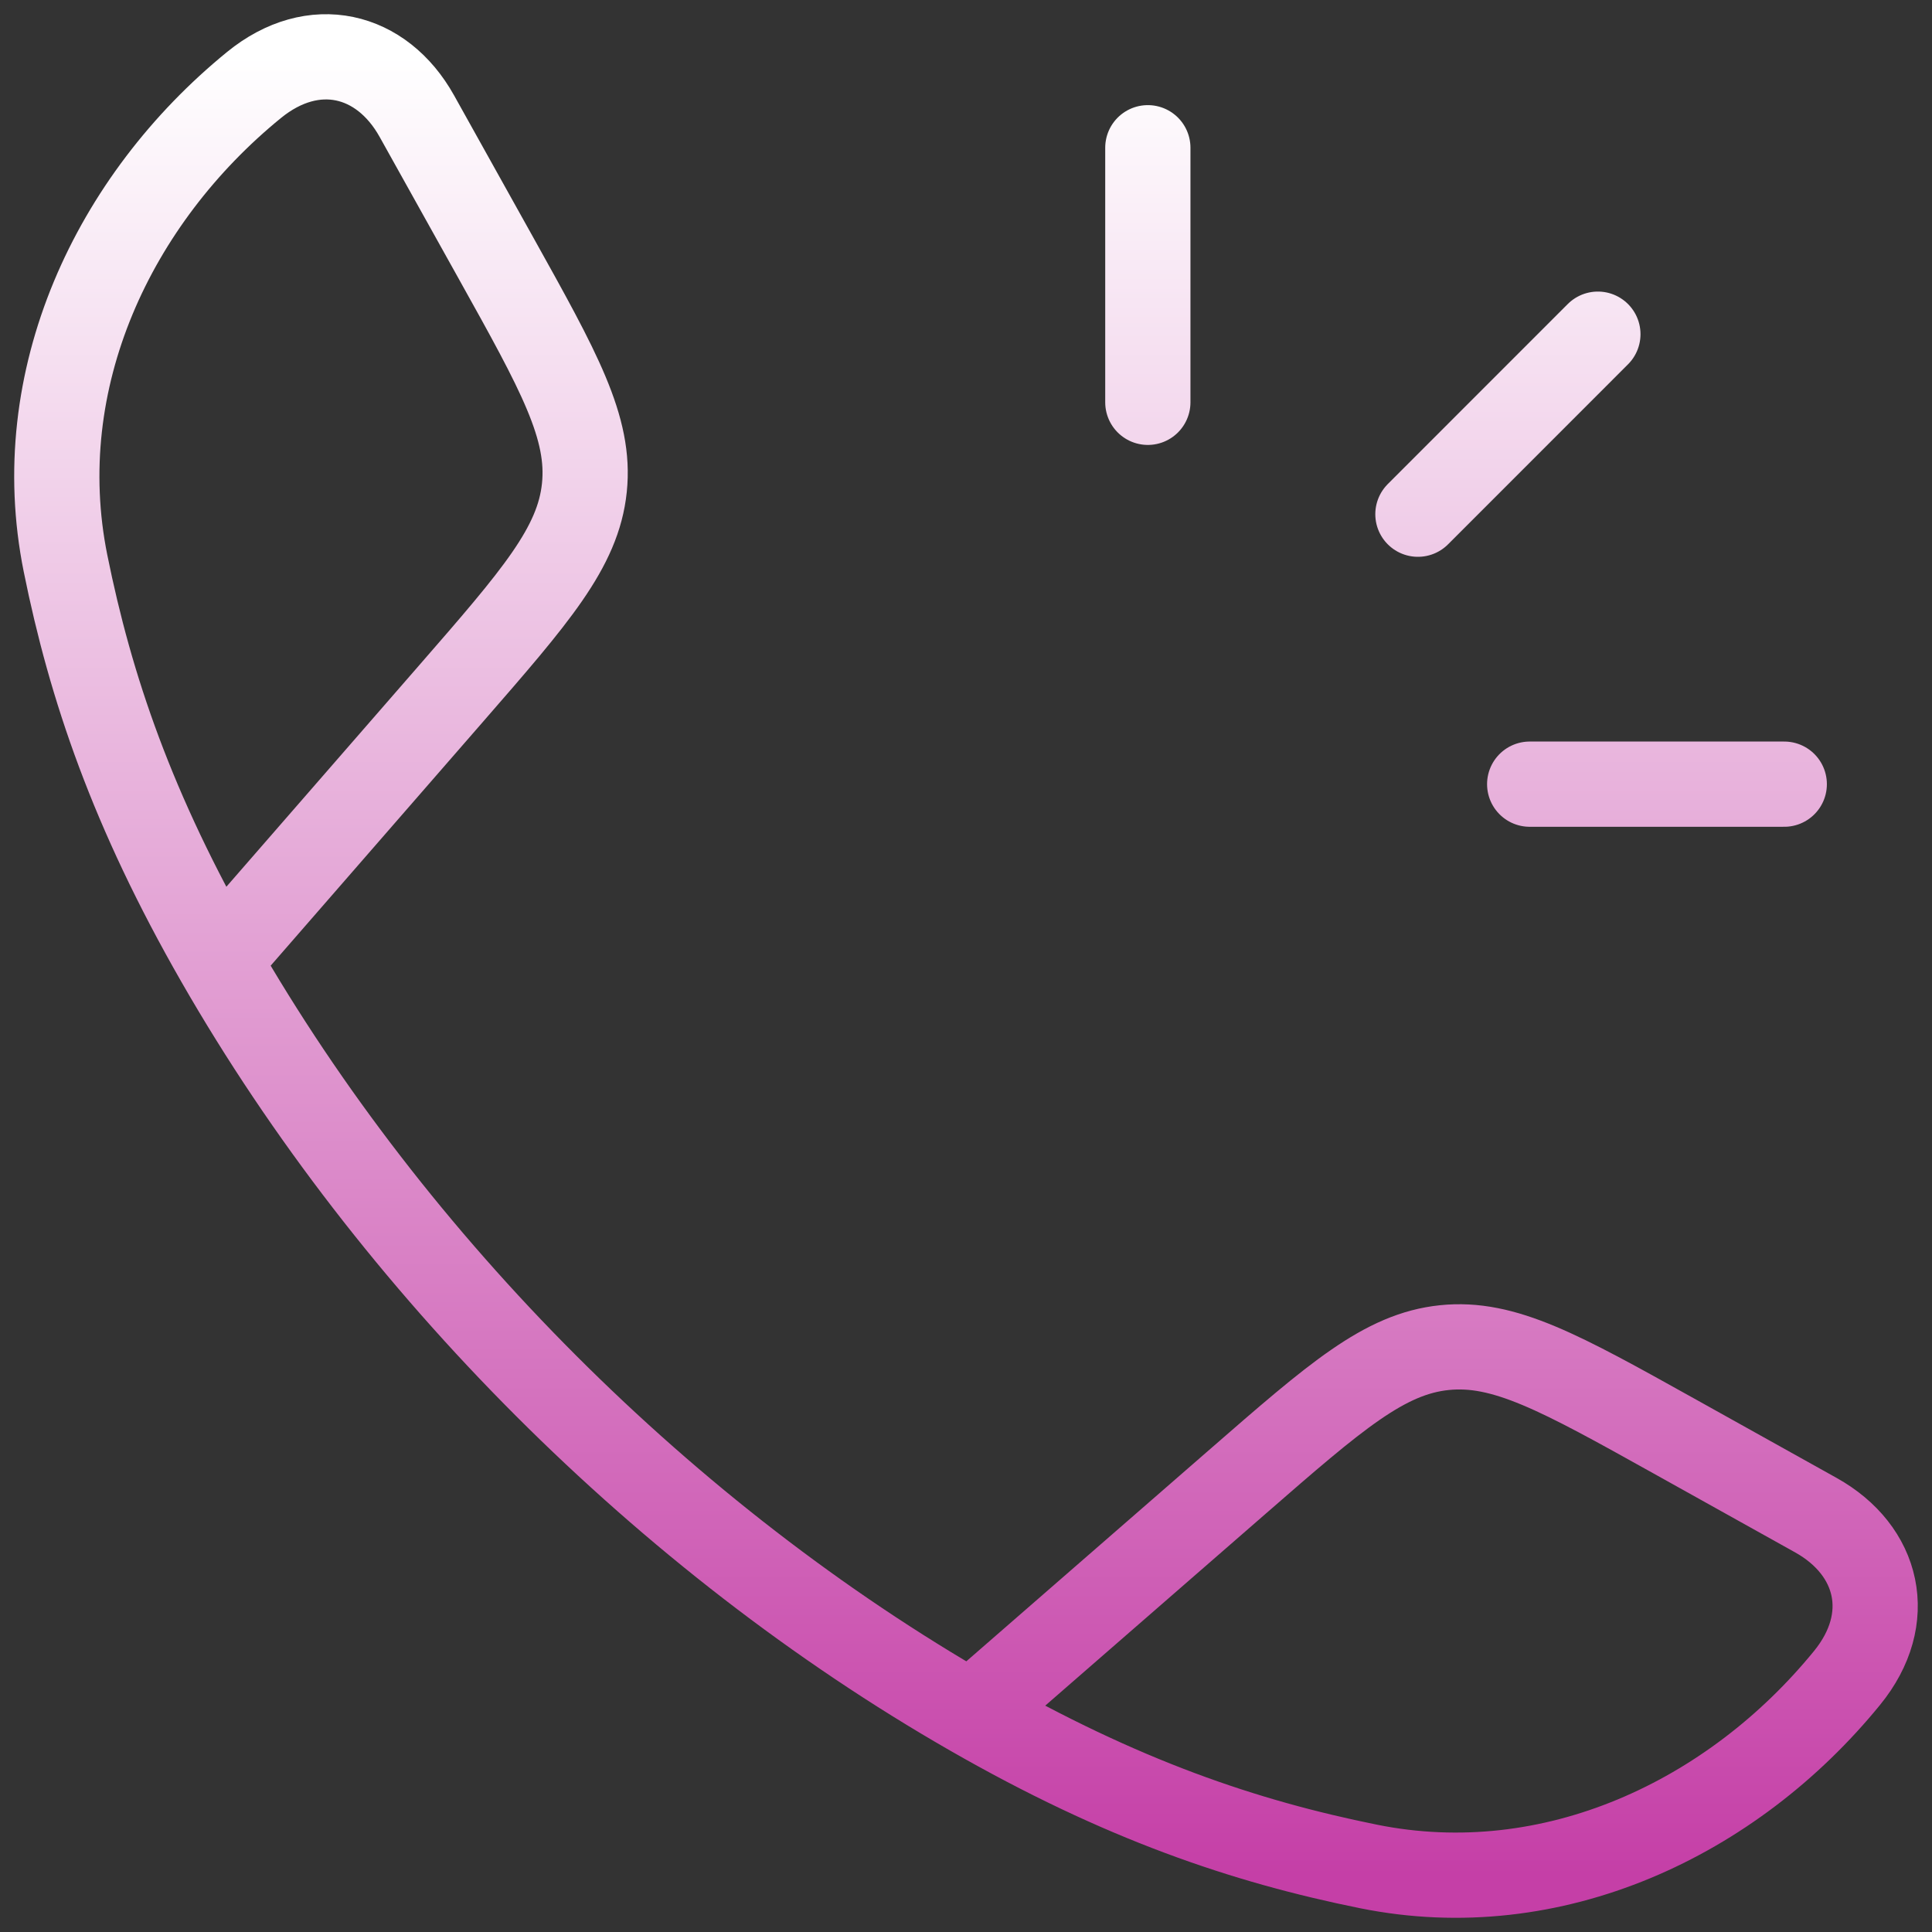 <svg width="34" height="34" viewBox="0 0 34 34" fill="none" xmlns="http://www.w3.org/2000/svg">
<rect x="0" y="0" width="34" height="34" fill="#333333" stroke="none"/>
<path d="M3.844 16.908C2.327 14.263 1.595 12.103 1.153 9.914C0.5 6.676 1.995 3.513 4.471 1.495C5.518 0.642 6.717 0.934 7.336 2.044L8.733 4.55C9.84 6.537 10.394 7.53 10.284 8.583C10.175 9.636 9.428 10.494 7.934 12.21L3.844 16.908ZM3.844 16.908C6.914 22.261 11.732 27.082 17.092 30.156M17.092 30.156C19.737 31.673 21.897 32.405 24.086 32.847C27.324 33.5 30.487 32.005 32.505 29.529C33.358 28.483 33.066 27.283 31.956 26.664L29.45 25.267C27.463 24.16 26.47 23.606 25.417 23.716C24.363 23.825 23.506 24.572 21.79 26.066L17.092 30.156ZM20.2 2.6V7.08M28.12 5.881L24.953 9.049M31.4 13.8H26.92" stroke="url(#paint0_linear_1_14110)" stroke-width="1.5" stroke-linecap="round" stroke-linejoin="round"/>
<defs>
<linearGradient id="paint0_linear_1_14110" x1="17" y1="1" x2="17" y2="33" gradientUnits="userSpaceOnUse">
<stop stop-color="white"/>
<stop offset="1" stop-color="#C53FA7"/>
</linearGradient>
</defs>
</svg>
